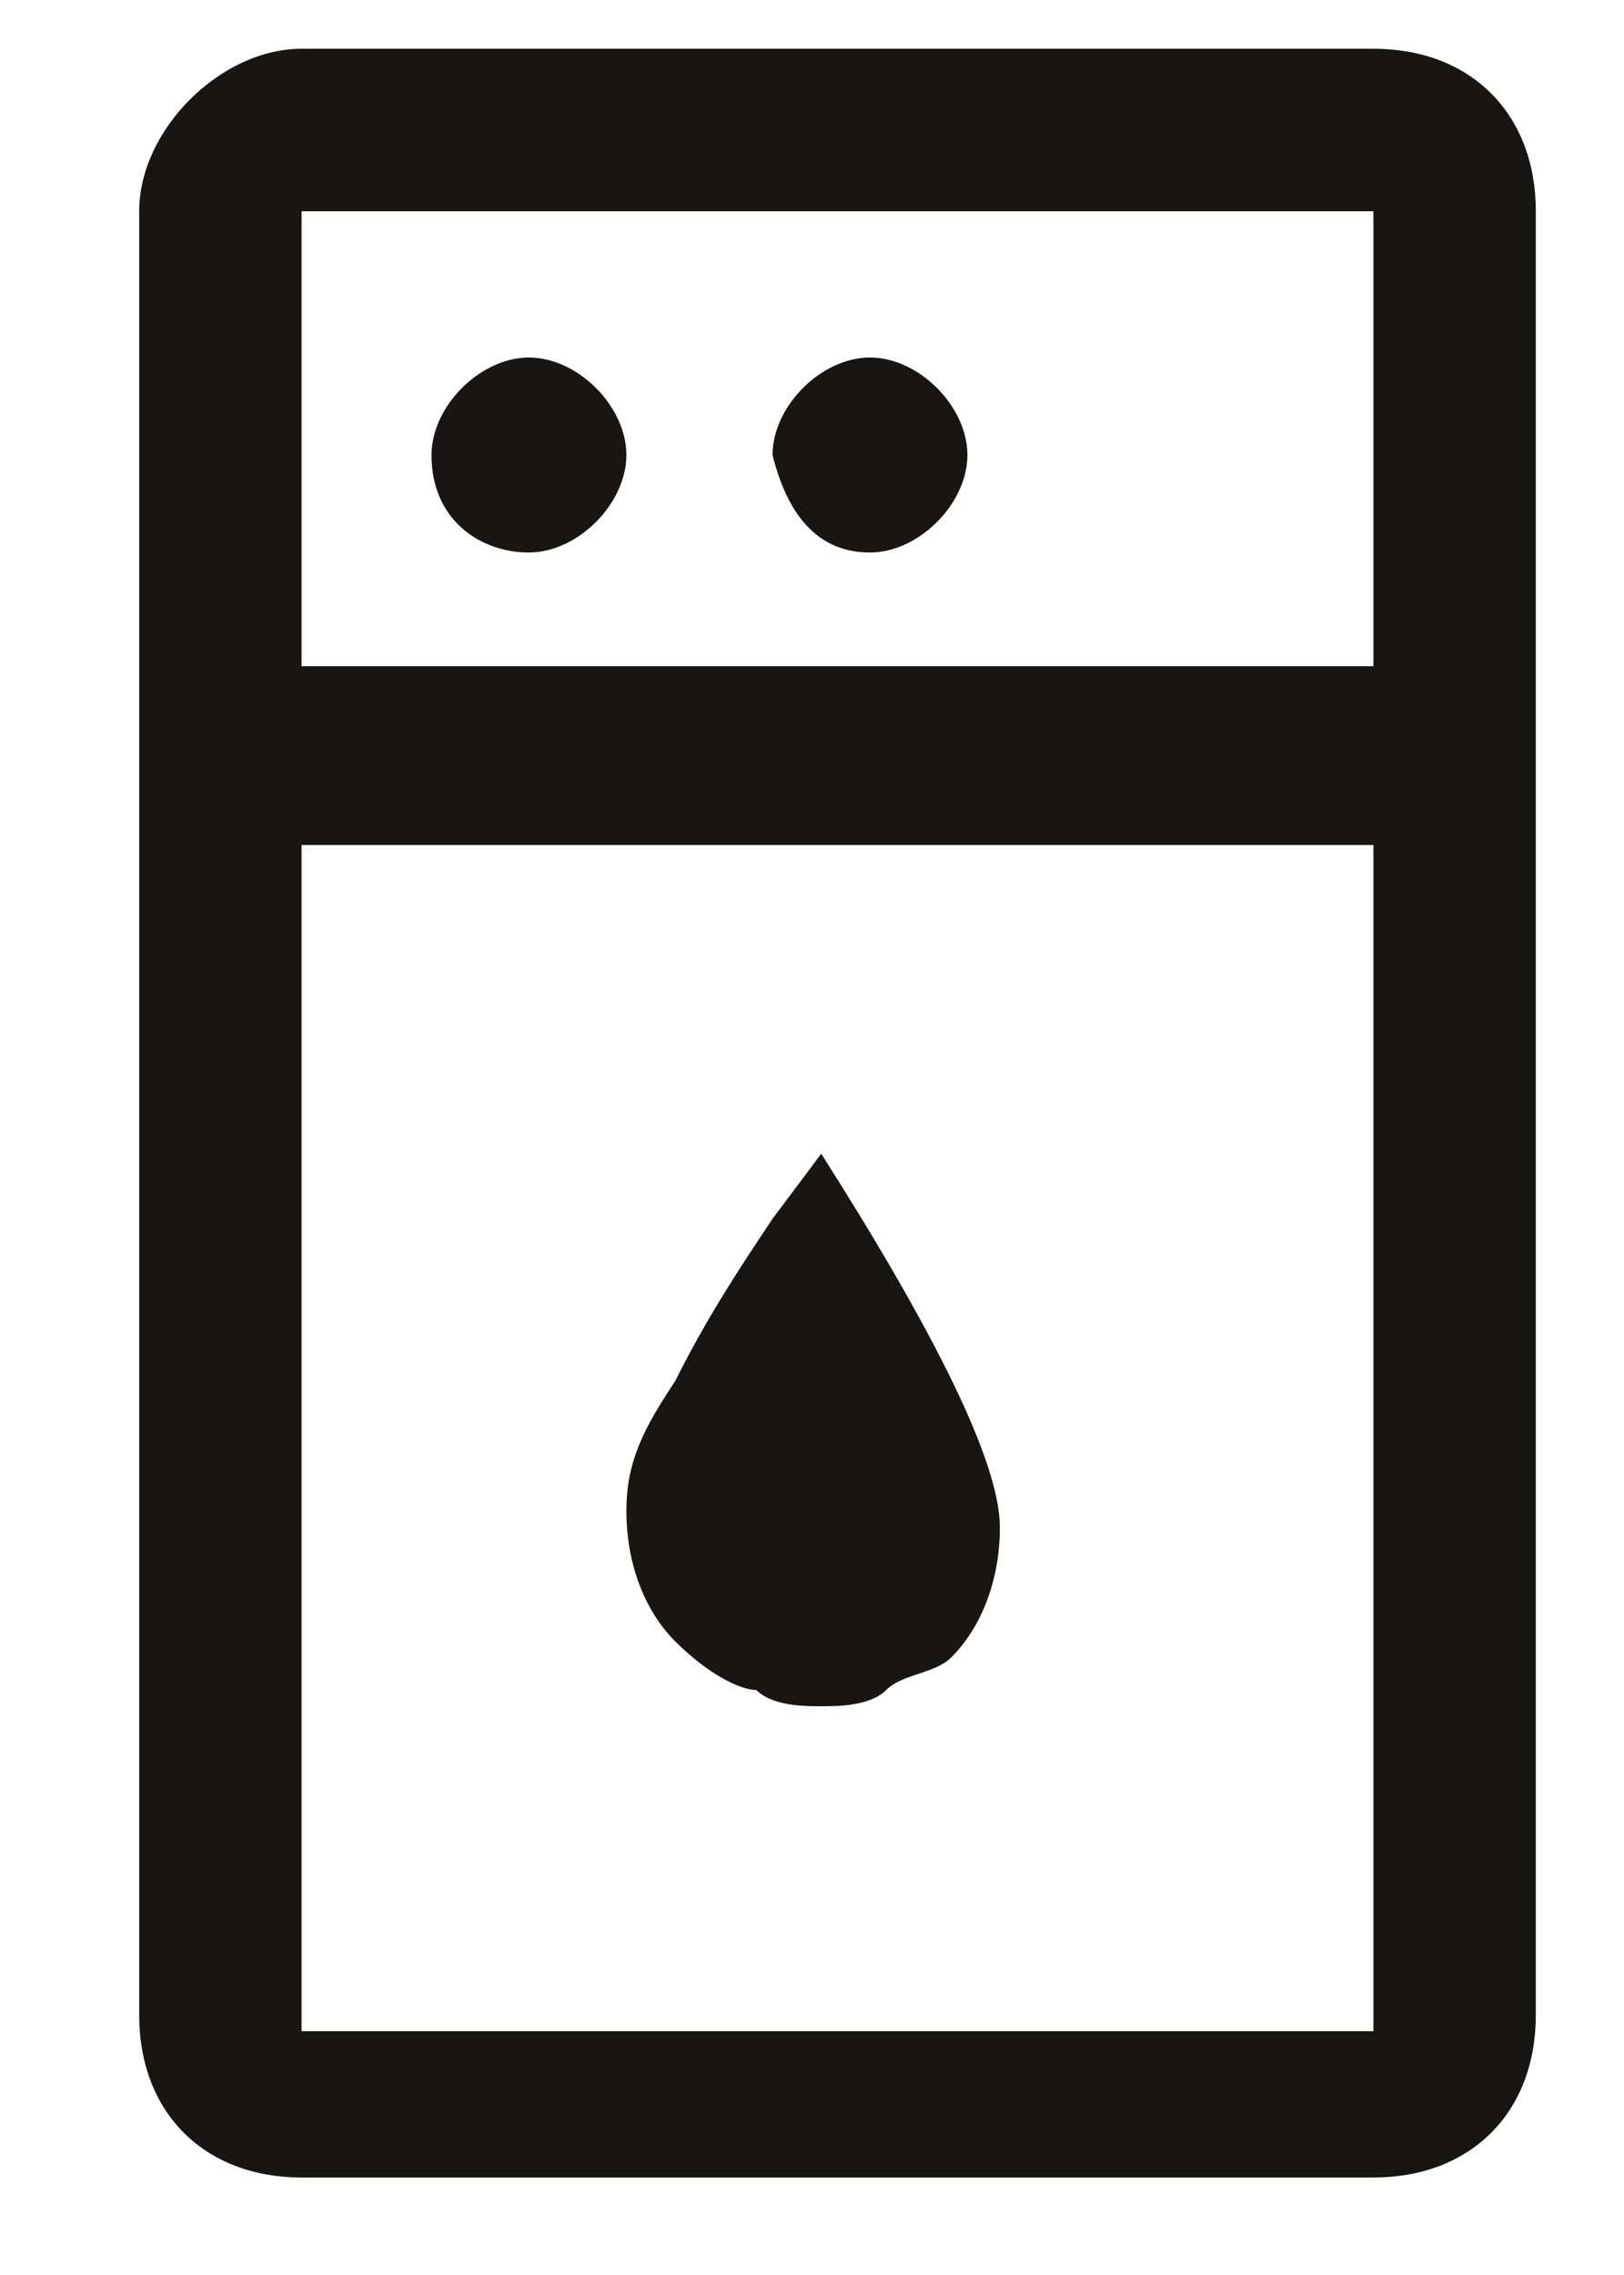 <svg width="10" height="14" viewBox="0 0 10 14" fill="none" xmlns="http://www.w3.org/2000/svg">
<path fill-rule="evenodd" clip-rule="evenodd" d="M5.357 3.4C5.657 3.4 5.957 3.1 5.957 2.8C5.957 2.5 5.657 2.2 5.357 2.2C5.057 2.2 4.757 2.5 4.757 2.8C4.857 3.2 5.057 3.4 5.357 3.4Z" fill="#181512"/>
<path fill-rule="evenodd" clip-rule="evenodd" d="M3.257 3.4C3.557 3.4 3.857 3.1 3.857 2.8C3.857 2.5 3.557 2.2 3.257 2.2C2.957 2.2 2.657 2.5 2.657 2.8C2.657 3.2 2.957 3.4 3.257 3.4Z" fill="#181512"/>
<path fill-rule="evenodd" clip-rule="evenodd" d="M0.857 1.3V12.4C0.857 13 1.257 13.4 1.857 13.4H8.457C9.057 13.4 9.457 13 9.457 12.4V1.3C9.457 0.7 9.057 0.3 8.457 0.3H1.857C1.357 0.3 0.857 0.8 0.857 1.3ZM1.857 12.5V5.2H8.457V12.5H1.857ZM8.457 1.3V4.1H1.857V1.3H8.457Z" fill="#181512"/>
<path d="M4.657 10.4C4.757 10.5 4.957 10.5 5.057 10.5C5.157 10.5 5.357 10.5 5.457 10.4C5.557 10.3 5.757 10.3 5.857 10.2C6.057 10 6.157 9.7 6.157 9.4C6.157 9 5.757 8.2 5.057 7.1L4.757 7.5C4.557 7.8 4.357 8.1 4.157 8.5C3.957 8.8 3.857 9 3.857 9.3C3.857 9.6 3.957 9.9 4.157 10.1C4.357 10.3 4.557 10.4 4.657 10.4Z" fill="#181512"/>
</svg>
